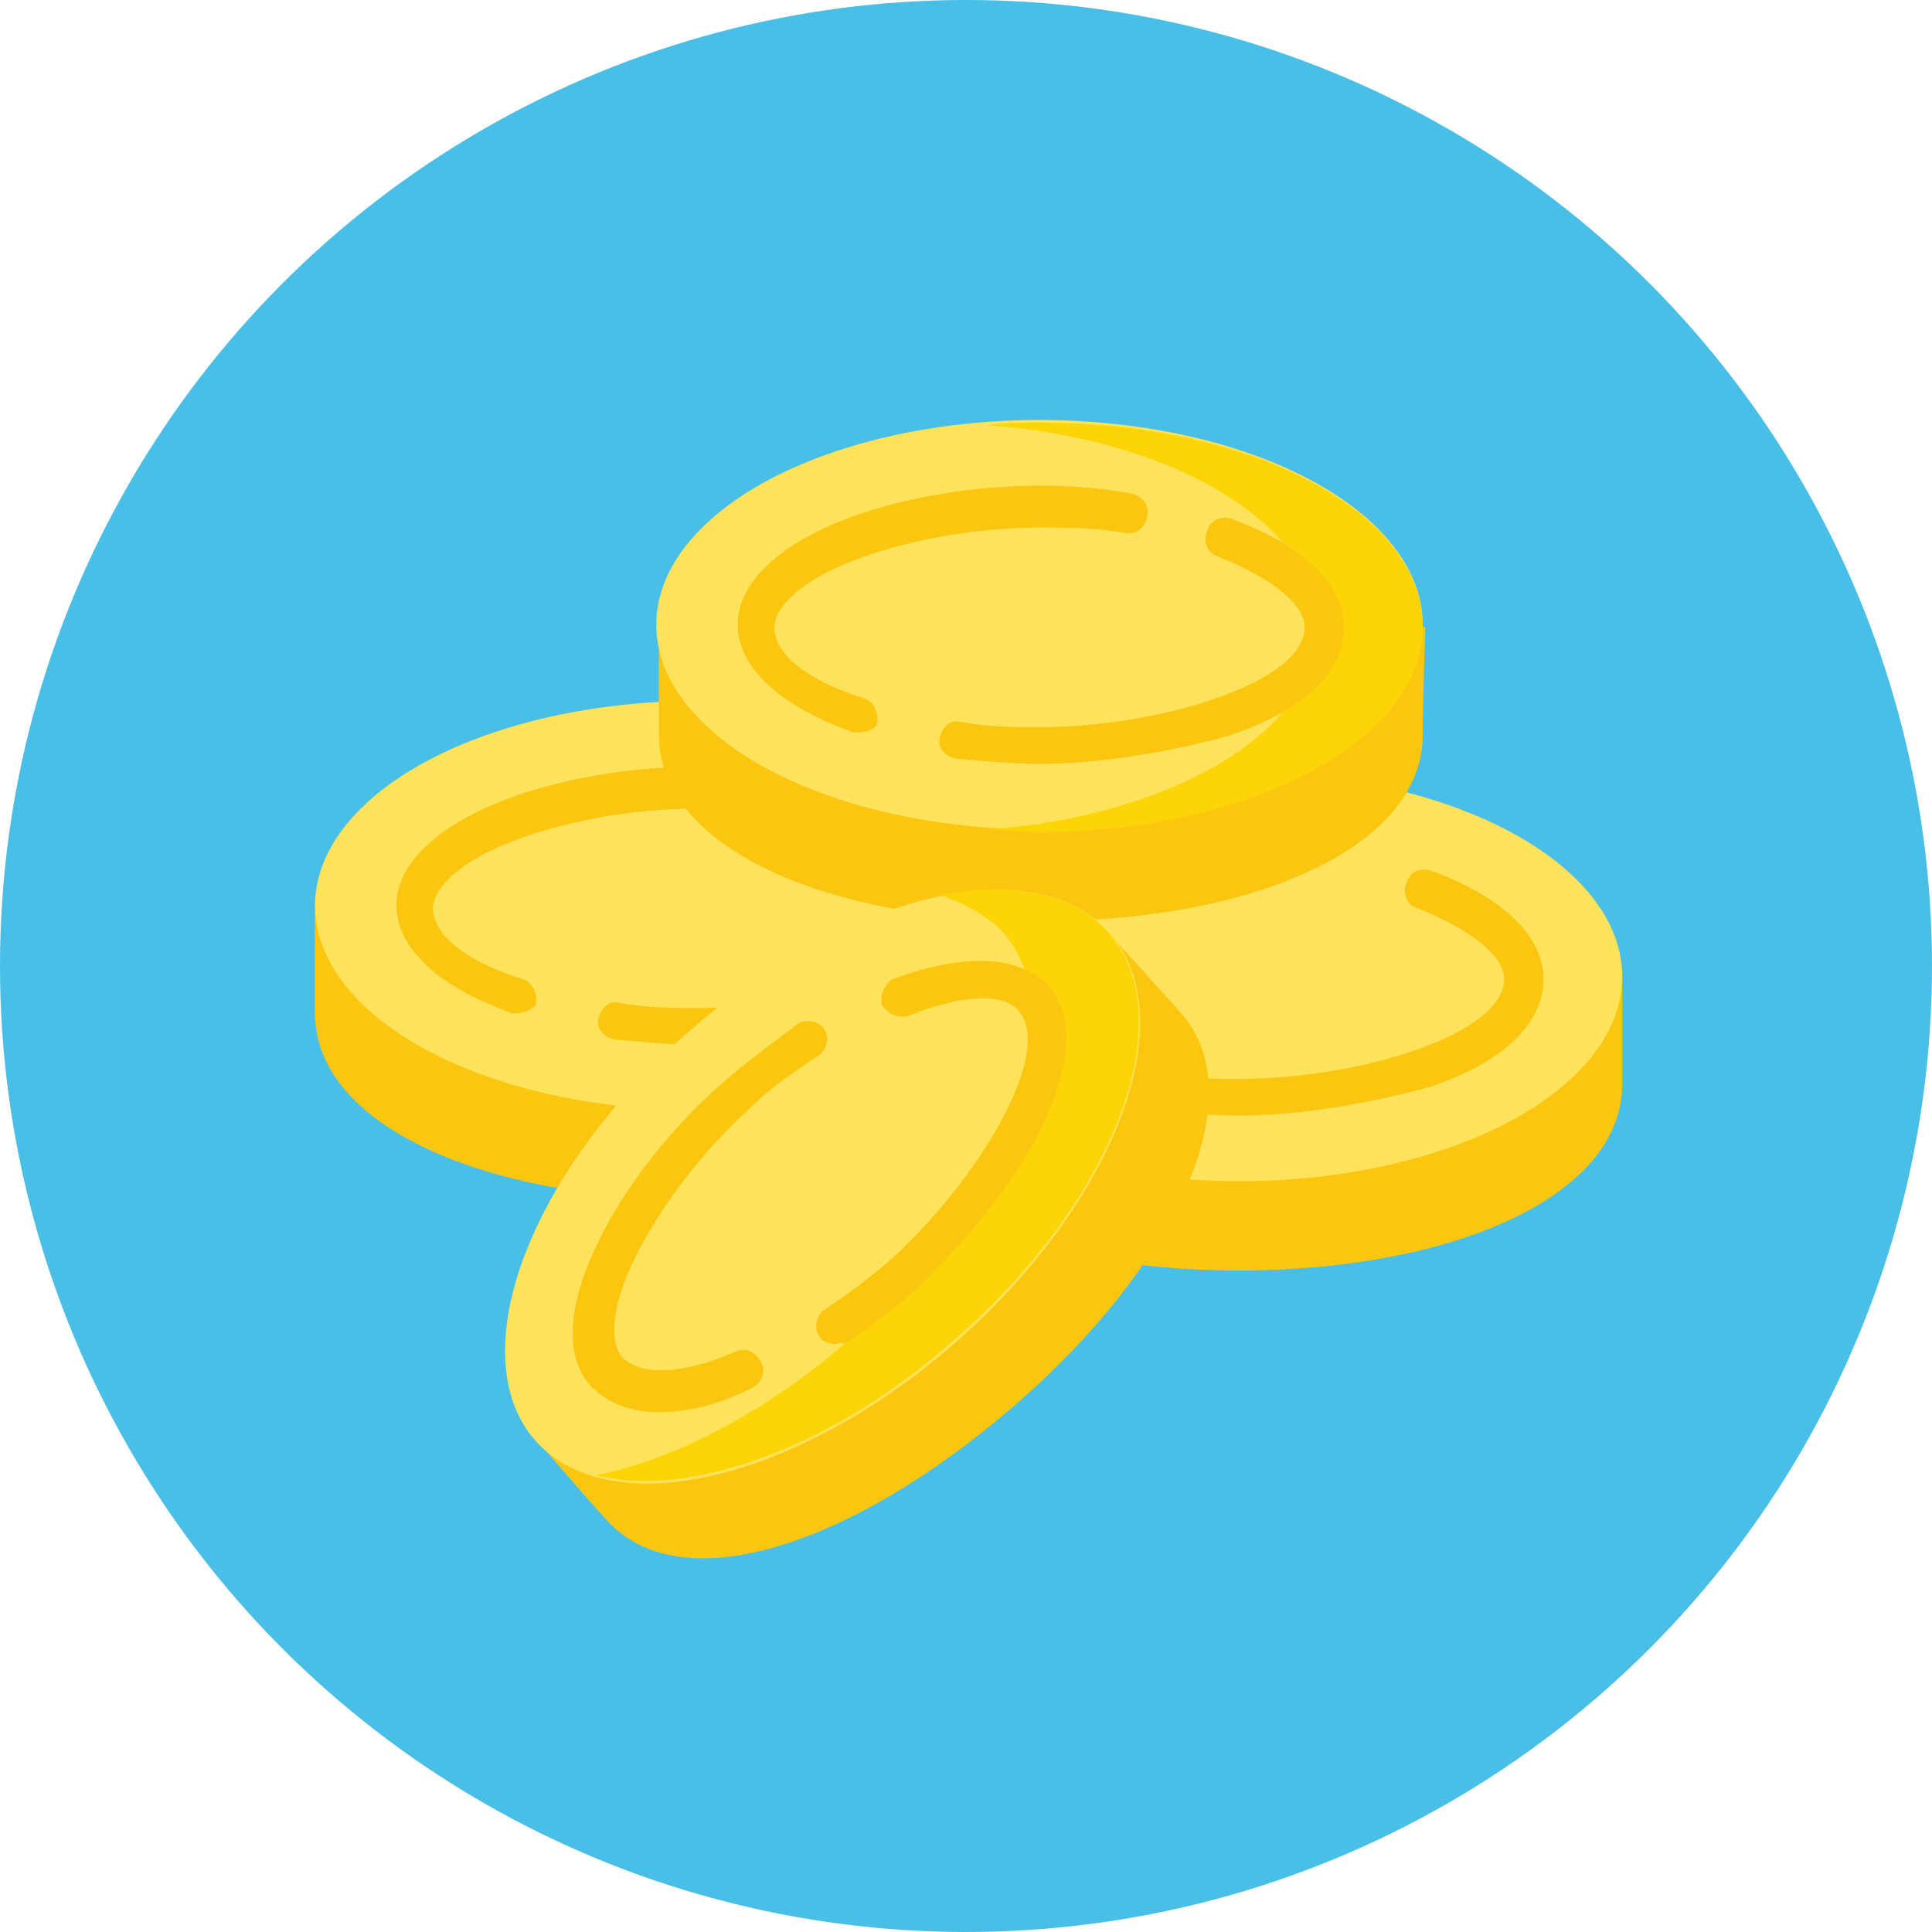 <?xml version="1.0" encoding="utf-8"?>
<!-- Generator: Adobe Illustrator 24.0.1, SVG Export Plug-In . SVG Version: 6.00 Build 0)  -->
<svg version="1.1" id="Layer_1" xmlns="http://www.w3.org/2000/svg" xmlns:xlink="http://www.w3.org/1999/xlink" x="0px" y="0px"
	 viewBox="0 0 73.6 73.6" style="enable-background:new 0 0 73.6 73.6;" xml:space="preserve">
<style type="text/css">
	.st0{fill:#49BFE7;}
	.st1{fill:#FBCDC0;}
	.st2{fill:#FABDAC;}
	.st3{fill:#6998D0;}
	.st4{fill:#4E87C6;}
	.st5{fill:#FFCB58;}
	.st6{fill:#F3B535;}
	.st7{fill:#FAC610;}
	.st8{fill:#FDE35B;}
	.st9{fill:none;}
	.st10{fill:#FDD407;}
</style>
<g>
	<g>
		<circle class="st0" cx="1213.3" cy="-4823" r="28.6"/>
	</g>
	<g>
		<path class="st1" d="M1226.3-4813.1c0-1-0.8-1.8-1.8-1.8h0v0h0.1c1,0,1.8-0.8,1.8-1.8s-0.8-1.8-1.8-1.8c-0.8,0-6.5,0-7.3,0
			c-0.2,0-0.3-0.2-0.3-0.4l0.6-2c0.5-1.7,0.5-2.8,0.5-4.8c0-1.2-0.9-2.1-2.1-2.1c-1,0-1.9,0.8-2.1,1.8c-0.2,1.1-0.3,3.2-2.2,5
			l-1.3,1.3c-0.7,0.7-1.7,1.1-2.8,1.1h-1.8v11.6c0.5,0,1.4,0,1.4,0c2.6,0,2.3,2.5,5.5,2.5h10.8c1,0,1.8-0.8,1.8-1.8
			s-0.8-1.8-1.8-1.8h0.3c1,0,1.8-0.7,1.8-1.7c0-1-0.8-1.8-1.8-1.8h0.4C1225.4-4811.4,1226.2-4812.1,1226.3-4813.1z"/>
		<path class="st2" d="M1223.7-4806.4h-10.8c-3.2,0-2.9-2.5-5.5-2.5c0,0-1,0-1.4,0v2.1c0.5,0,1.4,0,1.4,0c2.6,0,2.3,2.5,5.5,2.5
			h10.8c1,0,1.8-0.8,1.8-1.8c0-0.4-0.1-0.7-0.3-1C1224.8-4806.7,1224.3-4806.4,1223.7-4806.4z"/>
		<path class="st3" d="M1205.4-4819.5h-6.7c-0.5,0-0.9,0.4-0.9,0.9v12.1c0,0.5,0.4,0.9,0.9,0.9h6.7c0.5,0,0.9-0.4,0.9-0.9v-12.1
			C1206.3-4819.1,1205.9-4819.5,1205.4-4819.5z"/>
		<path class="st4" d="M1200.3-4806.5v-12.1c0-0.5,0.4-0.9,0.9-0.9h-2.5c-0.5,0-0.9,0.4-0.9,0.9v12.1c0,0.5,0.4,0.9,0.9,0.9h2.5
			C1200.7-4805.6,1200.3-4806,1200.3-4806.5z"/>
		<path class="st5" d="M1207.4-4835.7c0.2-0.2,0.1-0.7-0.2-0.7l-2.7-0.4c-0.1,0-0.3-0.1-0.3-0.2l-1.2-2.4c-0.2-0.3-0.6-0.3-0.8,0
			l-1.2,2.4c-0.1,0.1-0.2,0.2-0.3,0.2l-2.7,0.4c-0.3,0-0.5,0.5-0.2,0.7l1.9,1.8c0.1,0.1,0.1,0.2,0.1,0.4l-0.5,2.6
			c-0.1,0.3,0.3,0.6,0.6,0.4l2.4-1.2c0.1-0.1,0.3-0.1,0.4,0l2.4,1.2c0.3,0.2,0.7-0.1,0.6-0.4l-0.5-2.6c0-0.1,0-0.3,0.1-0.4
			L1207.4-4835.7z"/>
		<path class="st6" d="M1202.8-4833.9c0-0.1,0-0.3-0.1-0.4l-1.9-1.8c-0.2-0.2-0.2-0.5,0-0.6c0,0,0,0,0,0l-2.7,0.4
			c-0.3,0-0.5,0.5-0.2,0.7l1.9,1.8c0.1,0.1,0.1,0.2,0.1,0.4l-0.5,2.6c-0.1,0.3,0.3,0.6,0.6,0.4l2.3-1.2L1202.8-4833.9z"/>
		<path class="st6" d="M1201-4836.8l2.7-0.4c0.1,0,0.2-0.1,0.3-0.2l-1-1.9c-0.2-0.3-0.6-0.3-0.8,0l-1.2,2.4
			C1201-4836.9,1201-4836.9,1201-4836.8C1201-4836.8,1201-4836.8,1201-4836.8z"/>
		<path class="st5" d="M1234.8-4835.7c0.2-0.2,0.1-0.7-0.2-0.7l-2.7-0.4c-0.1,0-0.3-0.1-0.3-0.2l-1.2-2.4c-0.2-0.3-0.6-0.3-0.8,0
			l-1.2,2.4c-0.1,0.1-0.2,0.2-0.3,0.2l-2.7,0.4c-0.3,0-0.5,0.5-0.2,0.7l1.9,1.8c0.1,0.1,0.1,0.2,0.1,0.4l-0.5,2.6
			c-0.1,0.3,0.3,0.6,0.6,0.4l2.4-1.2c0.1-0.1,0.3-0.1,0.4,0l2.4,1.2c0.3,0.2,0.7-0.1,0.6-0.4l-0.5-2.6c0-0.1,0-0.3,0.1-0.4
			L1234.8-4835.7z"/>
		<path class="st6" d="M1230.2-4833.9c0-0.1,0-0.3-0.1-0.4l-1.9-1.8c-0.2-0.2-0.2-0.5,0-0.6c0,0,0,0,0,0l-2.7,0.4
			c-0.3,0-0.5,0.5-0.2,0.7l1.9,1.8c0.1,0.1,0.1,0.2,0.1,0.4l-0.5,2.6c-0.1,0.3,0.3,0.6,0.6,0.4l2.3-1.2L1230.2-4833.9z"/>
		<path class="st6" d="M1228.4-4836.8l2.7-0.4c0.1,0,0.2-0.1,0.3-0.2l-1-1.9c-0.2-0.3-0.6-0.3-0.8,0l-1.2,2.4
			C1228.4-4836.9,1228.4-4836.9,1228.4-4836.8C1228.4-4836.8,1228.4-4836.8,1228.4-4836.8z"/>
		<path class="st5" d="M1224.1-4838.9c0.4-0.4,0.2-1.1-0.4-1.1l-4.3-0.6c-0.2,0-0.4-0.2-0.5-0.4l-1.9-3.8c-0.2-0.5-1-0.5-1.2,0
			l-1.9,3.8c-0.1,0.2-0.3,0.3-0.5,0.4l-4.3,0.6c-0.6,0.1-0.8,0.7-0.4,1.1l3.1,3c0.2,0.2,0.2,0.4,0.2,0.6l-0.7,4.2
			c-0.1,0.5,0.5,1,1,0.7l3.8-2c0.2-0.1,0.4-0.1,0.6,0l3.8,2c0.5,0.3,1.1-0.2,1-0.7l-0.7-4.2c0-0.2,0-0.4,0.2-0.6L1224.1-4838.9z"/>
		<path class="st6" d="M1216.2-4841.2c0.2,0,0.4-0.2,0.5-0.4l1-1.9l-0.7-1.4c-0.2-0.5-1-0.5-1.2,0l-1.9,3.8
			c-0.1,0.1-0.1,0.2-0.2,0.3L1216.2-4841.2z"/>
		<path class="st6" d="M1214.1-4831.6l0.7-4.2c0-0.2,0-0.4-0.2-0.6l-3.1-3c-0.3-0.3-0.2-0.8,0.1-1l-2.6,0.4
			c-0.6,0.1-0.8,0.7-0.4,1.1l3.1,3c0.2,0.2,0.2,0.4,0.2,0.6l-0.7,4.2c-0.1,0.5,0.5,1,1,0.7l1.9-1
			C1214.1-4831.5,1214.1-4831.6,1214.1-4831.6z"/>
		<g>
			<path class="st2" d="M1220.8-4812.2c0,0.5,0.4,0.8,0.8,0.8h2.8c0.9,0,1.7-0.7,1.8-1.6h-4.6
				C1221.2-4813,1220.8-4812.6,1220.8-4812.2z"/>
			<path class="st2" d="M1220.8-4815.7c0,0.5,0.4,0.8,0.8,0.8h3c0.9,0,1.7-0.7,1.8-1.6h-4.7
				C1221.2-4816.6,1220.8-4816.2,1220.8-4815.7z"/>
			<path class="st2" d="M1225.8-4809.5h-4.1c-0.5,0-0.8,0.4-0.8,0.8s0.4,0.8,0.8,0.8h2.3C1224.9-4807.8,1225.7-4808.6,1225.8-4809.5
				z"/>
		</g>
	</g>
</g>
<g>
	<circle class="st0" cx="36.8" cy="36.8" r="36.8"/>
	<g>
		<g>
			<g>
				<path class="st7" d="M41.2,38.6c0,4.3-6.5,7.1-14.6,7.1s-14.6-2.8-14.6-7.1c0-1.5,0-4.1,0-4.1s9.4-3.6,14.6-3.6
					c5.5,0,14.6,3.6,14.6,3.6S41.2,37.3,41.2,38.6z"/>
				<ellipse class="st8" cx="26.6" cy="34.5" rx="14.6" ry="7.8"/>
				<g>
					<path class="st7" d="M26.6,39.8c-1,0-2.1-0.1-3.2-0.2c-0.4-0.1-0.7-0.4-0.6-0.8c0.1-0.4,0.4-0.7,0.8-0.6c1,0.2,2.1,0.2,3,0.2
						c4.6,0,10.1-1.7,10.1-3.8c0-0.9-1.3-1.9-3.3-2.7c-0.4-0.1-0.6-0.6-0.4-1c0.1-0.4,0.6-0.6,1-0.4c2.7,1,4.2,2.5,4.2,4.1
						c0,1.2-0.8,2.9-4.3,4.1C31.8,39.3,29,39.8,26.6,39.8L26.6,39.8z"/>
					<path class="st7" d="M19.7,38.6c-0.1,0-0.2,0-0.2,0c-3.6-1.3-4.4-3-4.4-4.1c0-1.5,1.4-2.9,3.8-3.9c2.2-0.9,5-1.4,7.8-1.4
						c1.1,0,2.3,0.1,3.4,0.3c0.4,0.1,0.7,0.4,0.6,0.9c-0.1,0.4-0.4,0.7-0.9,0.6c-1.1-0.2-2.1-0.2-3.2-0.2c-2.5,0-5.2,0.5-7.2,1.3
						c-1.8,0.7-2.9,1.7-2.9,2.5c0,1,1.2,2,3.4,2.7c0.4,0.1,0.6,0.6,0.5,1C20.3,38.4,20,38.6,19.7,38.6z"/>
				</g>
			</g>
			<g>
				<path class="st7" d="M61.8,41.3c0,4.3-6.5,7.1-14.6,7.1s-14.6-2.8-14.6-7.1c0-1.5,0-4.1,0-4.1s9.4-3.6,14.6-3.6
					c5.5,0,14.6,3.6,14.6,3.6S61.8,40,61.8,41.3z"/>
				<ellipse class="st8" cx="47.2" cy="37.2" rx="14.6" ry="7.8"/>
				<path class="st7" d="M47.2,42.5c-1,0-2.1-0.1-3.2-0.2c-0.4-0.1-0.7-0.4-0.6-0.8c0.1-0.4,0.4-0.7,0.8-0.6c1,0.2,2.1,0.2,3,0.2
					c4.6,0,10.1-1.7,10.1-3.8c0-0.9-1.3-1.9-3.3-2.7c-0.4-0.1-0.6-0.6-0.4-1c0.1-0.4,0.6-0.6,1-0.4c2.7,1,4.2,2.5,4.2,4.1
					c0,1.2-0.8,2.9-4.3,4.1C52.3,42,49.6,42.5,47.2,42.5L47.2,42.5z"/>
				<path class="st9" d="M40.2,40.6c-2.2-0.8-3.9-1.9-3.9-3.4c0-2.4,5.4-4.6,10.8-4.6c1.1,0,2.2,0.1,3.3,0.3"/>
			</g>
			<g>
				<path class="st7" d="M54.2,28c0,4.3-6.5,7.1-14.6,7.1S25.1,32.3,25.1,28c0-1.5,0-4.1,0-4.1s9.4-3.6,14.6-3.6
					c5.5,0,14.6,3.6,14.6,3.6S54.2,26.6,54.2,28z"/>
				<ellipse class="st8" cx="39.6" cy="23.8" rx="14.6" ry="7.8"/>
				<path class="st10" d="M39.6,16.1c-0.7,0-1.3,0-2,0.1c7.1,0.5,12.6,3.8,12.6,7.7s-5.5,7.2-12.6,7.7c0.7,0,1.3,0.1,2,0.1
					c8,0,14.6-3.5,14.6-7.8C54.2,19.5,47.7,16.1,39.6,16.1z"/>
				<g>
					<path class="st7" d="M39.6,29.1c-1,0-2.1-0.1-3.2-0.2c-0.4-0.1-0.7-0.4-0.6-0.8c0.1-0.4,0.4-0.7,0.8-0.6c1,0.2,2.1,0.2,3,0.2
						c4.6,0,10.1-1.7,10.1-3.8c0-0.9-1.3-1.9-3.3-2.7c-0.4-0.1-0.6-0.6-0.4-1c0.1-0.4,0.6-0.6,1-0.4c2.7,1,4.2,2.5,4.2,4.1
						c0,1.2-0.8,2.9-4.3,4.1C44.8,28.6,42,29.1,39.6,29.1L39.6,29.1z"/>
					<path class="st7" d="M32.7,27.9c-0.1,0-0.2,0-0.2,0c-3.6-1.3-4.4-3-4.4-4.1c0-1.5,1.4-2.9,3.8-3.9c2.2-0.9,5-1.4,7.8-1.4
						c1.1,0,2.3,0.1,3.4,0.3c0.4,0.1,0.7,0.4,0.6,0.9c-0.1,0.4-0.4,0.7-0.9,0.6c-1.1-0.2-2.1-0.2-3.2-0.2c-2.5,0-5.2,0.5-7.2,1.3
						c-1.8,0.7-2.9,1.7-2.9,2.5c0,1,1.2,2,3.4,2.7c0.4,0.1,0.6,0.6,0.5,1C33.3,27.8,33,27.9,32.7,27.9L32.7,27.9z"/>
				</g>
			</g>
		</g>
		<g>
			<path class="st7" d="M45,38.6c2.8,3.2-0.2,9.6-6.3,14.9S26,61.1,23.1,57.9c-1-1.1-2.7-3.1-2.7-3.1s4.6-8.9,8.5-12.4
				c4.1-3.6,13.3-6.9,13.3-6.9S44.1,37.6,45,38.6L45,38.6z"/>
			
				<ellipse transform="matrix(0.749 -0.663 0.663 0.749 -22.075 32.106)" class="st8" cx="31.3" cy="45.2" rx="14.6" ry="7.8"/>
			<path class="st10" d="M42.2,35.5c-1.3-1.5-3.7-1.9-6.4-1.4c0.9,0.3,1.7,0.7,2.4,1.4c2.8,3.2,0.3,10.1-5.8,15.5
				c-3.2,2.8-6.7,4.6-9.7,5.2c3.5,0.9,9-1,13.7-5.2C42.5,45.7,45.1,38.7,42.2,35.5z"/>
			<g>
				<path class="st7" d="M31.8,51.2c-0.2,0-0.5-0.1-0.6-0.3c-0.2-0.3-0.1-0.8,0.2-1c0.9-0.6,1.7-1.2,2.4-1.8c3.4-3,6.4-8,5-9.6
					c-0.6-0.7-2.2-0.6-4.2,0.2c-0.4,0.1-0.8-0.1-1-0.4c-0.1-0.4,0.1-0.8,0.4-1c2.7-1,4.8-0.9,5.9,0.2c0.8,0.9,1.3,2.6-0.5,6
					c-1.1,2-2.9,4.1-4.6,5.7c-0.8,0.7-1.6,1.3-2.6,2C32.1,51.1,31.9,51.2,31.8,51.2L31.8,51.2z"/>
				<path class="st7" d="M25.1,53.8c-1.3,0-2.1-0.5-2.6-1c-1-1.1-0.9-3.1,0.3-5.5c1-2.1,2.8-4.4,4.9-6.2c0.8-0.7,1.8-1.4,2.7-2.1
					c0.3-0.2,0.8-0.1,1,0.2c0.2,0.3,0.1,0.8-0.2,1c-0.9,0.6-1.8,1.2-2.5,1.9c-1.9,1.7-3.5,3.8-4.5,5.8c-0.9,1.8-1,3.2-0.5,3.8
					c0.7,0.7,2.2,0.7,4.3-0.2c0.4-0.2,0.8,0,1,0.4c0.2,0.4,0,0.8-0.4,1C27.2,53.6,26,53.8,25.1,53.8L25.1,53.8z"/>
			</g>
		</g>
	</g>
</g>
</svg>
